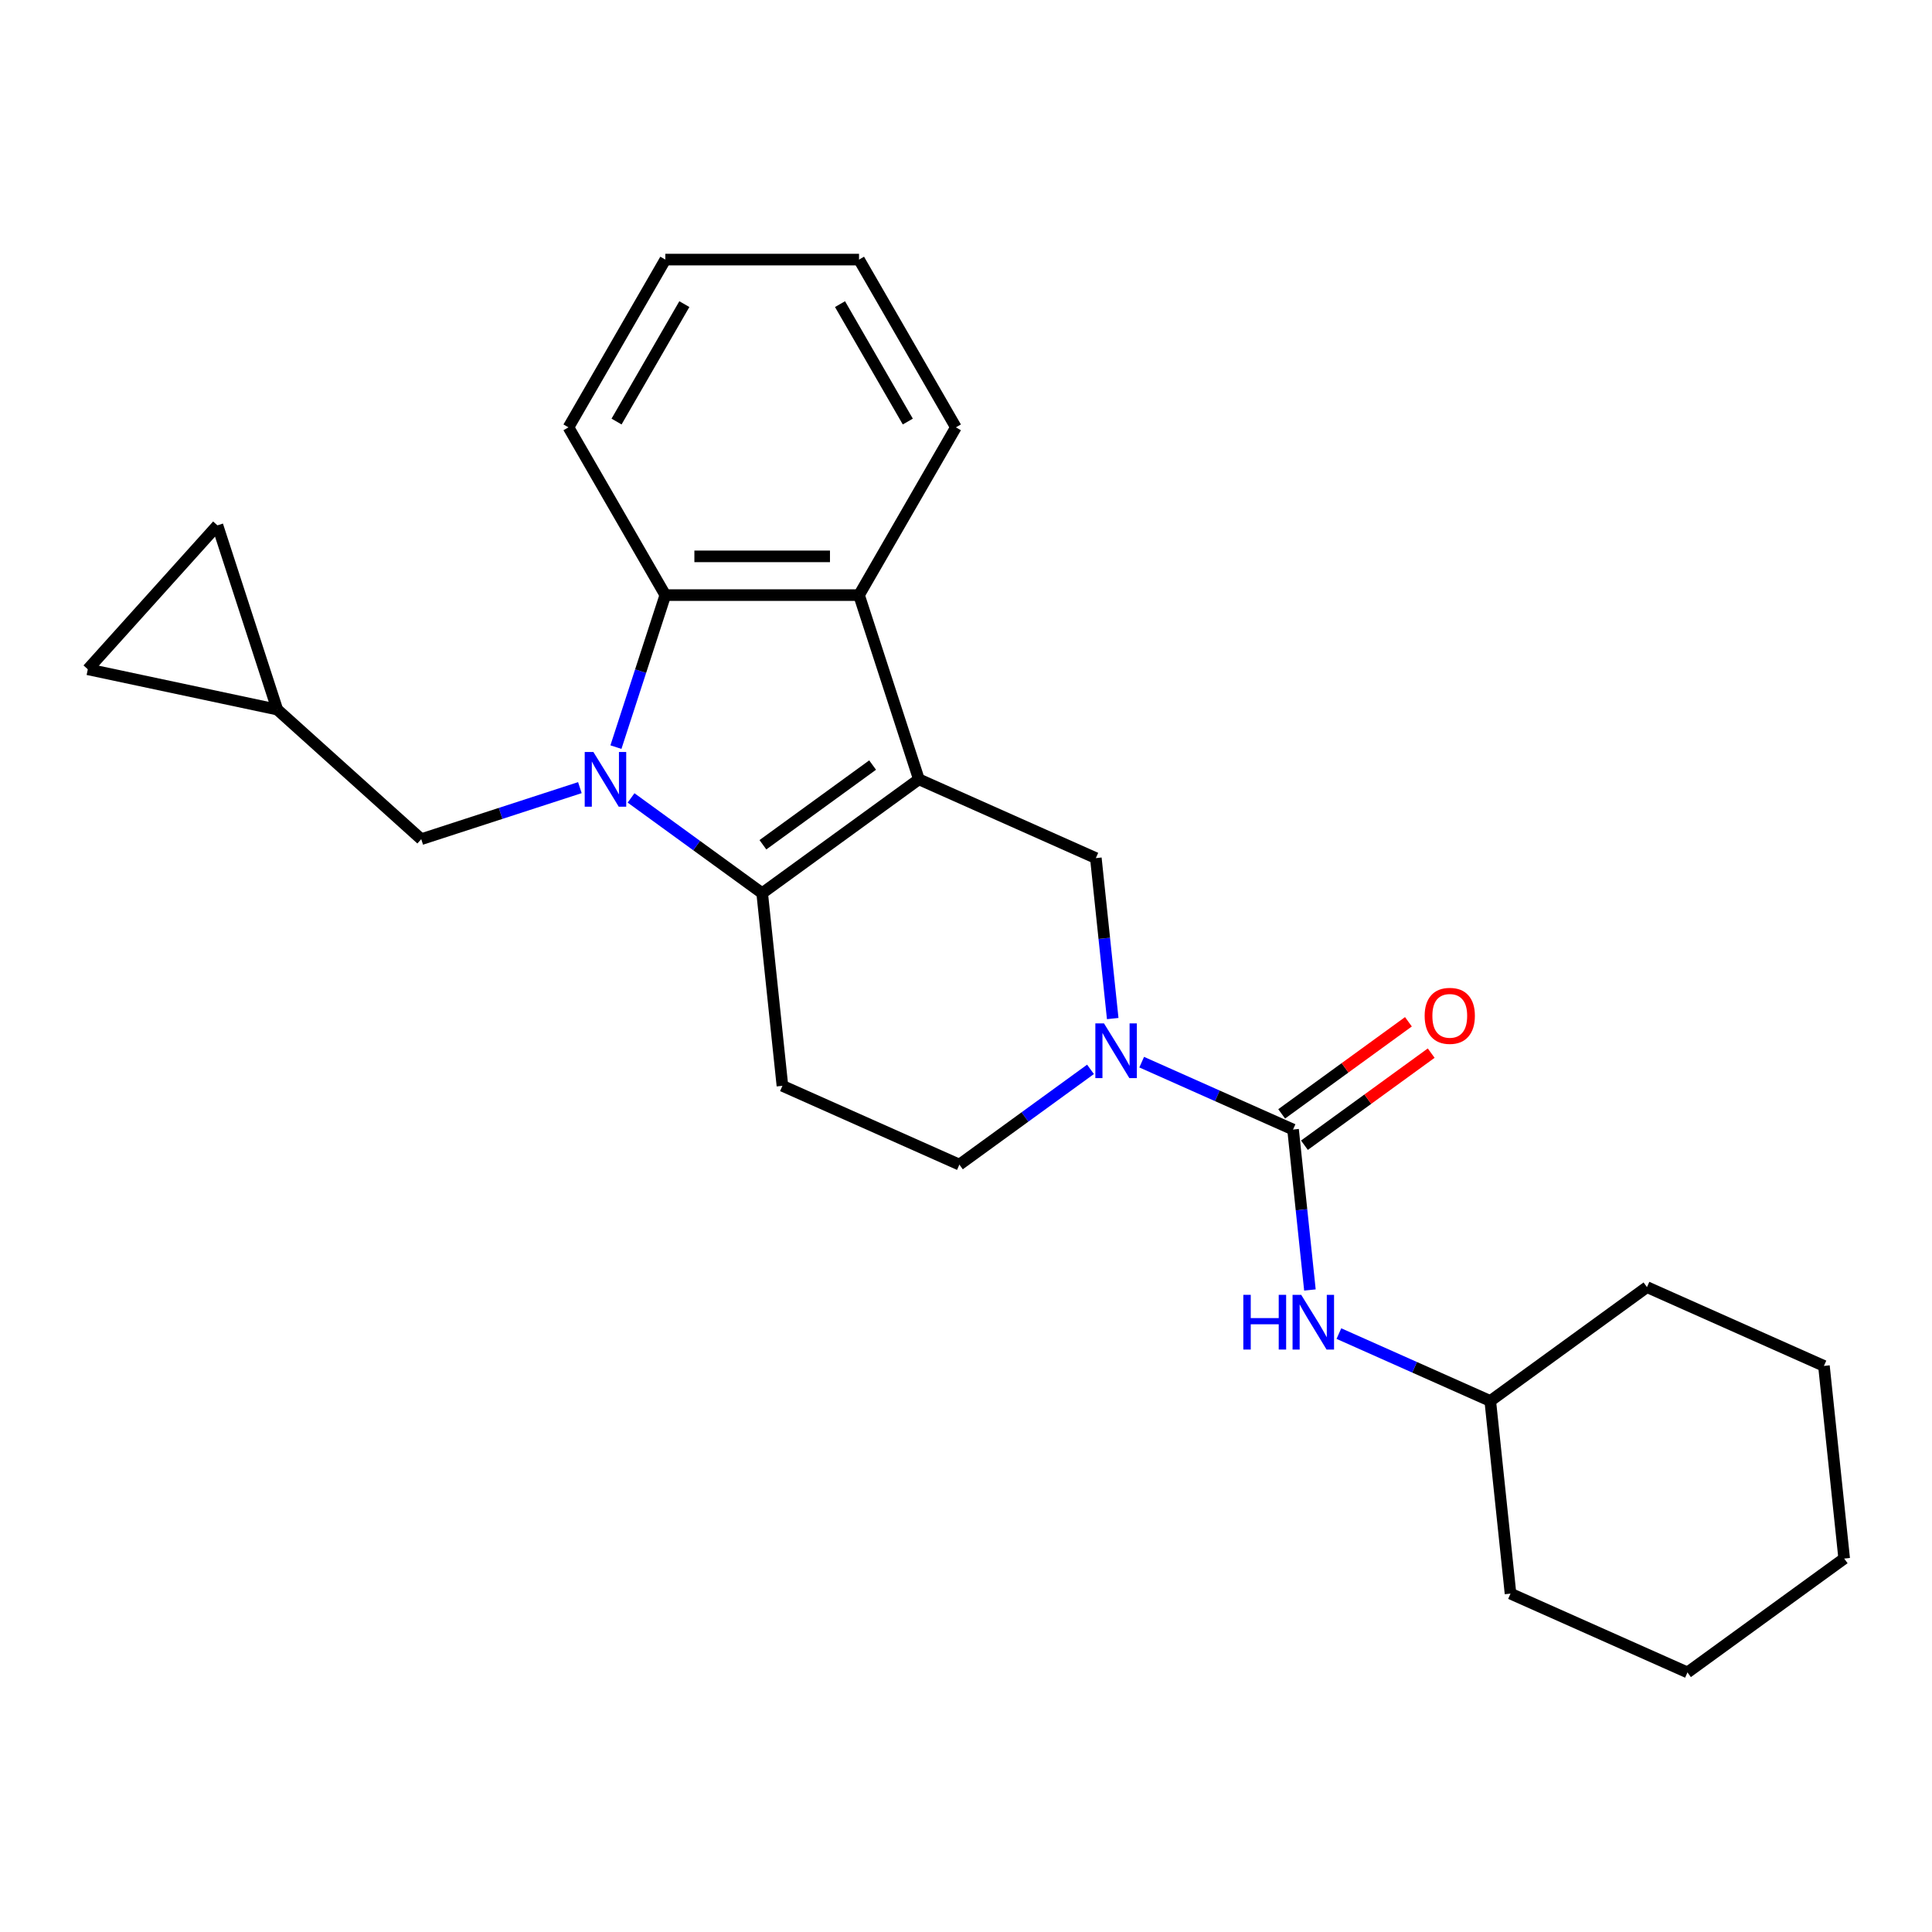 <?xml version='1.0' encoding='iso-8859-1'?>
<svg version='1.1' baseProfile='full'
              xmlns='http://www.w3.org/2000/svg'
                      xmlns:rdkit='http://www.rdkit.org/xml'
                      xmlns:xlink='http://www.w3.org/1999/xlink'
                  xml:space='preserve'
width='1000px' height='1000px' viewBox='0 0 1000 1000'>
<!-- END OF HEADER -->
<rect style='opacity:1.0;fill:#FFFFFF;stroke:none' width='1000' height='1000' x='0' y='0'> </rect>
<path class='bond-0' d='M 771.358,725.143 L 781.838,824.856' style='fill:none;fill-rule:evenodd;stroke:#000000;stroke-width:6px;stroke-linecap:butt;stroke-linejoin:miter;stroke-opacity:1' />
<path class='bond-1' d='M 771.358,725.143 L 852.471,666.211' style='fill:none;fill-rule:evenodd;stroke:#000000;stroke-width:6px;stroke-linecap:butt;stroke-linejoin:miter;stroke-opacity:1' />
<path class='bond-2' d='M 771.358,725.143 L 732.184,707.702' style='fill:none;fill-rule:evenodd;stroke:#000000;stroke-width:6px;stroke-linecap:butt;stroke-linejoin:miter;stroke-opacity:1' />
<path class='bond-2' d='M 732.184,707.702 L 693.011,690.261' style='fill:none;fill-rule:evenodd;stroke:#0000FF;stroke-width:6px;stroke-linecap:butt;stroke-linejoin:miter;stroke-opacity:1' />
<path class='bond-3' d='M 575.939,527.204 L 571.574,485.681' style='fill:none;fill-rule:evenodd;stroke:#0000FF;stroke-width:6px;stroke-linecap:butt;stroke-linejoin:miter;stroke-opacity:1' />
<path class='bond-3' d='M 571.574,485.681 L 567.21,444.158' style='fill:none;fill-rule:evenodd;stroke:#000000;stroke-width:6px;stroke-linecap:butt;stroke-linejoin:miter;stroke-opacity:1' />
<path class='bond-4' d='M 590.937,549.768 L 630.11,567.209' style='fill:none;fill-rule:evenodd;stroke:#0000FF;stroke-width:6px;stroke-linecap:butt;stroke-linejoin:miter;stroke-opacity:1' />
<path class='bond-4' d='M 630.11,567.209 L 669.284,584.65' style='fill:none;fill-rule:evenodd;stroke:#000000;stroke-width:6px;stroke-linecap:butt;stroke-linejoin:miter;stroke-opacity:1' />
<path class='bond-5' d='M 564.444,553.494 L 530.51,578.148' style='fill:none;fill-rule:evenodd;stroke:#0000FF;stroke-width:6px;stroke-linecap:butt;stroke-linejoin:miter;stroke-opacity:1' />
<path class='bond-5' d='M 530.51,578.148 L 496.577,602.803' style='fill:none;fill-rule:evenodd;stroke:#000000;stroke-width:6px;stroke-linecap:butt;stroke-linejoin:miter;stroke-opacity:1' />
<path class='bond-6' d='M 669.284,584.65 L 673.648,626.173' style='fill:none;fill-rule:evenodd;stroke:#000000;stroke-width:6px;stroke-linecap:butt;stroke-linejoin:miter;stroke-opacity:1' />
<path class='bond-6' d='M 673.648,626.173 L 678.012,667.696' style='fill:none;fill-rule:evenodd;stroke:#0000FF;stroke-width:6px;stroke-linecap:butt;stroke-linejoin:miter;stroke-opacity:1' />
<path class='bond-7' d='M 675.177,592.762 L 707.981,568.929' style='fill:none;fill-rule:evenodd;stroke:#000000;stroke-width:6px;stroke-linecap:butt;stroke-linejoin:miter;stroke-opacity:1' />
<path class='bond-7' d='M 707.981,568.929 L 740.784,545.095' style='fill:none;fill-rule:evenodd;stroke:#FF0000;stroke-width:6px;stroke-linecap:butt;stroke-linejoin:miter;stroke-opacity:1' />
<path class='bond-7' d='M 663.391,576.539 L 696.194,552.706' style='fill:none;fill-rule:evenodd;stroke:#000000;stroke-width:6px;stroke-linecap:butt;stroke-linejoin:miter;stroke-opacity:1' />
<path class='bond-7' d='M 696.194,552.706 L 728.998,528.873' style='fill:none;fill-rule:evenodd;stroke:#FF0000;stroke-width:6px;stroke-linecap:butt;stroke-linejoin:miter;stroke-opacity:1' />
<path class='bond-8' d='M 781.838,824.856 L 873.432,865.636' style='fill:none;fill-rule:evenodd;stroke:#000000;stroke-width:6px;stroke-linecap:butt;stroke-linejoin:miter;stroke-opacity:1' />
<path class='bond-9' d='M 852.471,666.211 L 944.065,706.991' style='fill:none;fill-rule:evenodd;stroke:#000000;stroke-width:6px;stroke-linecap:butt;stroke-linejoin:miter;stroke-opacity:1' />
<path class='bond-10' d='M 475.616,403.377 L 394.503,462.31' style='fill:none;fill-rule:evenodd;stroke:#000000;stroke-width:6px;stroke-linecap:butt;stroke-linejoin:miter;stroke-opacity:1' />
<path class='bond-10' d='M 451.663,395.995 L 394.883,437.247' style='fill:none;fill-rule:evenodd;stroke:#000000;stroke-width:6px;stroke-linecap:butt;stroke-linejoin:miter;stroke-opacity:1' />
<path class='bond-11' d='M 475.616,403.377 L 567.21,444.158' style='fill:none;fill-rule:evenodd;stroke:#000000;stroke-width:6px;stroke-linecap:butt;stroke-linejoin:miter;stroke-opacity:1' />
<path class='bond-12' d='M 475.616,403.377 L 444.634,308.023' style='fill:none;fill-rule:evenodd;stroke:#000000;stroke-width:6px;stroke-linecap:butt;stroke-linejoin:miter;stroke-opacity:1' />
<path class='bond-13' d='M 394.503,462.31 L 360.569,437.656' style='fill:none;fill-rule:evenodd;stroke:#000000;stroke-width:6px;stroke-linecap:butt;stroke-linejoin:miter;stroke-opacity:1' />
<path class='bond-13' d='M 360.569,437.656 L 326.636,413.002' style='fill:none;fill-rule:evenodd;stroke:#0000FF;stroke-width:6px;stroke-linecap:butt;stroke-linejoin:miter;stroke-opacity:1' />
<path class='bond-14' d='M 394.503,462.31 L 404.983,562.022' style='fill:none;fill-rule:evenodd;stroke:#000000;stroke-width:6px;stroke-linecap:butt;stroke-linejoin:miter;stroke-opacity:1' />
<path class='bond-15' d='M 318.804,386.711 L 331.588,347.367' style='fill:none;fill-rule:evenodd;stroke:#0000FF;stroke-width:6px;stroke-linecap:butt;stroke-linejoin:miter;stroke-opacity:1' />
<path class='bond-15' d='M 331.588,347.367 L 344.372,308.023' style='fill:none;fill-rule:evenodd;stroke:#000000;stroke-width:6px;stroke-linecap:butt;stroke-linejoin:miter;stroke-opacity:1' />
<path class='bond-16' d='M 300.143,407.681 L 259.089,421.021' style='fill:none;fill-rule:evenodd;stroke:#0000FF;stroke-width:6px;stroke-linecap:butt;stroke-linejoin:miter;stroke-opacity:1' />
<path class='bond-16' d='M 259.089,421.021 L 218.035,434.36' style='fill:none;fill-rule:evenodd;stroke:#000000;stroke-width:6px;stroke-linecap:butt;stroke-linejoin:miter;stroke-opacity:1' />
<path class='bond-17' d='M 444.634,308.023 L 344.372,308.023' style='fill:none;fill-rule:evenodd;stroke:#000000;stroke-width:6px;stroke-linecap:butt;stroke-linejoin:miter;stroke-opacity:1' />
<path class='bond-17' d='M 429.594,287.97 L 359.411,287.97' style='fill:none;fill-rule:evenodd;stroke:#000000;stroke-width:6px;stroke-linecap:butt;stroke-linejoin:miter;stroke-opacity:1' />
<path class='bond-18' d='M 444.634,308.023 L 494.765,221.193' style='fill:none;fill-rule:evenodd;stroke:#000000;stroke-width:6px;stroke-linecap:butt;stroke-linejoin:miter;stroke-opacity:1' />
<path class='bond-19' d='M 344.372,308.023 L 294.241,221.193' style='fill:none;fill-rule:evenodd;stroke:#000000;stroke-width:6px;stroke-linecap:butt;stroke-linejoin:miter;stroke-opacity:1' />
<path class='bond-20' d='M 404.983,562.022 L 496.577,602.803' style='fill:none;fill-rule:evenodd;stroke:#000000;stroke-width:6px;stroke-linecap:butt;stroke-linejoin:miter;stroke-opacity:1' />
<path class='bond-21' d='M 494.765,221.193 L 444.634,134.364' style='fill:none;fill-rule:evenodd;stroke:#000000;stroke-width:6px;stroke-linecap:butt;stroke-linejoin:miter;stroke-opacity:1' />
<path class='bond-21' d='M 469.879,218.195 L 434.787,157.415' style='fill:none;fill-rule:evenodd;stroke:#000000;stroke-width:6px;stroke-linecap:butt;stroke-linejoin:miter;stroke-opacity:1' />
<path class='bond-22' d='M 294.241,221.193 L 344.372,134.364' style='fill:none;fill-rule:evenodd;stroke:#000000;stroke-width:6px;stroke-linecap:butt;stroke-linejoin:miter;stroke-opacity:1' />
<path class='bond-22' d='M 319.126,218.195 L 354.218,157.415' style='fill:none;fill-rule:evenodd;stroke:#000000;stroke-width:6px;stroke-linecap:butt;stroke-linejoin:miter;stroke-opacity:1' />
<path class='bond-23' d='M 444.634,134.364 L 344.372,134.364' style='fill:none;fill-rule:evenodd;stroke:#000000;stroke-width:6px;stroke-linecap:butt;stroke-linejoin:miter;stroke-opacity:1' />
<path class='bond-24' d='M 218.035,434.36 L 143.525,367.272' style='fill:none;fill-rule:evenodd;stroke:#000000;stroke-width:6px;stroke-linecap:butt;stroke-linejoin:miter;stroke-opacity:1' />
<path class='bond-25' d='M 143.525,367.272 L 45.455,346.426' style='fill:none;fill-rule:evenodd;stroke:#000000;stroke-width:6px;stroke-linecap:butt;stroke-linejoin:miter;stroke-opacity:1' />
<path class='bond-26' d='M 143.525,367.272 L 112.543,271.917' style='fill:none;fill-rule:evenodd;stroke:#000000;stroke-width:6px;stroke-linecap:butt;stroke-linejoin:miter;stroke-opacity:1' />
<path class='bond-27' d='M 45.455,346.426 L 112.543,271.917' style='fill:none;fill-rule:evenodd;stroke:#000000;stroke-width:6px;stroke-linecap:butt;stroke-linejoin:miter;stroke-opacity:1' />
<path class='bond-28' d='M 944.065,706.991 L 954.545,806.703' style='fill:none;fill-rule:evenodd;stroke:#000000;stroke-width:6px;stroke-linecap:butt;stroke-linejoin:miter;stroke-opacity:1' />
<path class='bond-29' d='M 873.432,865.636 L 954.545,806.703' style='fill:none;fill-rule:evenodd;stroke:#000000;stroke-width:6px;stroke-linecap:butt;stroke-linejoin:miter;stroke-opacity:1' />
<path  class='atom-1' d='M 571.43 529.71
L 580.71 544.71
Q 581.63 546.19, 583.11 548.87
Q 584.59 551.55, 584.67 551.71
L 584.67 529.71
L 588.43 529.71
L 588.43 558.03
L 584.55 558.03
L 574.59 541.63
Q 573.43 539.71, 572.19 537.51
Q 570.99 535.31, 570.63 534.63
L 570.63 558.03
L 566.95 558.03
L 566.95 529.71
L 571.43 529.71
' fill='#0000FF'/>
<path  class='atom-3' d='M 643.544 670.203
L 647.384 670.203
L 647.384 682.243
L 661.864 682.243
L 661.864 670.203
L 665.704 670.203
L 665.704 698.523
L 661.864 698.523
L 661.864 685.443
L 647.384 685.443
L 647.384 698.523
L 643.544 698.523
L 643.544 670.203
' fill='#0000FF'/>
<path  class='atom-3' d='M 673.504 670.203
L 682.784 685.203
Q 683.704 686.683, 685.184 689.363
Q 686.664 692.043, 686.744 692.203
L 686.744 670.203
L 690.504 670.203
L 690.504 698.523
L 686.624 698.523
L 676.664 682.123
Q 675.504 680.203, 674.264 678.003
Q 673.064 675.803, 672.704 675.123
L 672.704 698.523
L 669.024 698.523
L 669.024 670.203
L 673.504 670.203
' fill='#0000FF'/>
<path  class='atom-4' d='M 737.398 525.798
Q 737.398 518.998, 740.758 515.198
Q 744.118 511.398, 750.398 511.398
Q 756.678 511.398, 760.038 515.198
Q 763.398 518.998, 763.398 525.798
Q 763.398 532.678, 759.998 536.598
Q 756.598 540.478, 750.398 540.478
Q 744.158 540.478, 740.758 536.598
Q 737.398 532.718, 737.398 525.798
M 750.398 537.278
Q 754.718 537.278, 757.038 534.398
Q 759.398 531.478, 759.398 525.798
Q 759.398 520.238, 757.038 517.438
Q 754.718 514.598, 750.398 514.598
Q 746.078 514.598, 743.718 517.398
Q 741.398 520.198, 741.398 525.798
Q 741.398 531.518, 743.718 534.398
Q 746.078 537.278, 750.398 537.278
' fill='#FF0000'/>
<path  class='atom-9' d='M 307.129 389.217
L 316.409 404.217
Q 317.329 405.697, 318.809 408.377
Q 320.289 411.057, 320.369 411.217
L 320.369 389.217
L 324.129 389.217
L 324.129 417.537
L 320.249 417.537
L 310.289 401.137
Q 309.129 399.217, 307.889 397.017
Q 306.689 394.817, 306.329 394.137
L 306.329 417.537
L 302.649 417.537
L 302.649 389.217
L 307.129 389.217
' fill='#0000FF'/>
</svg>
